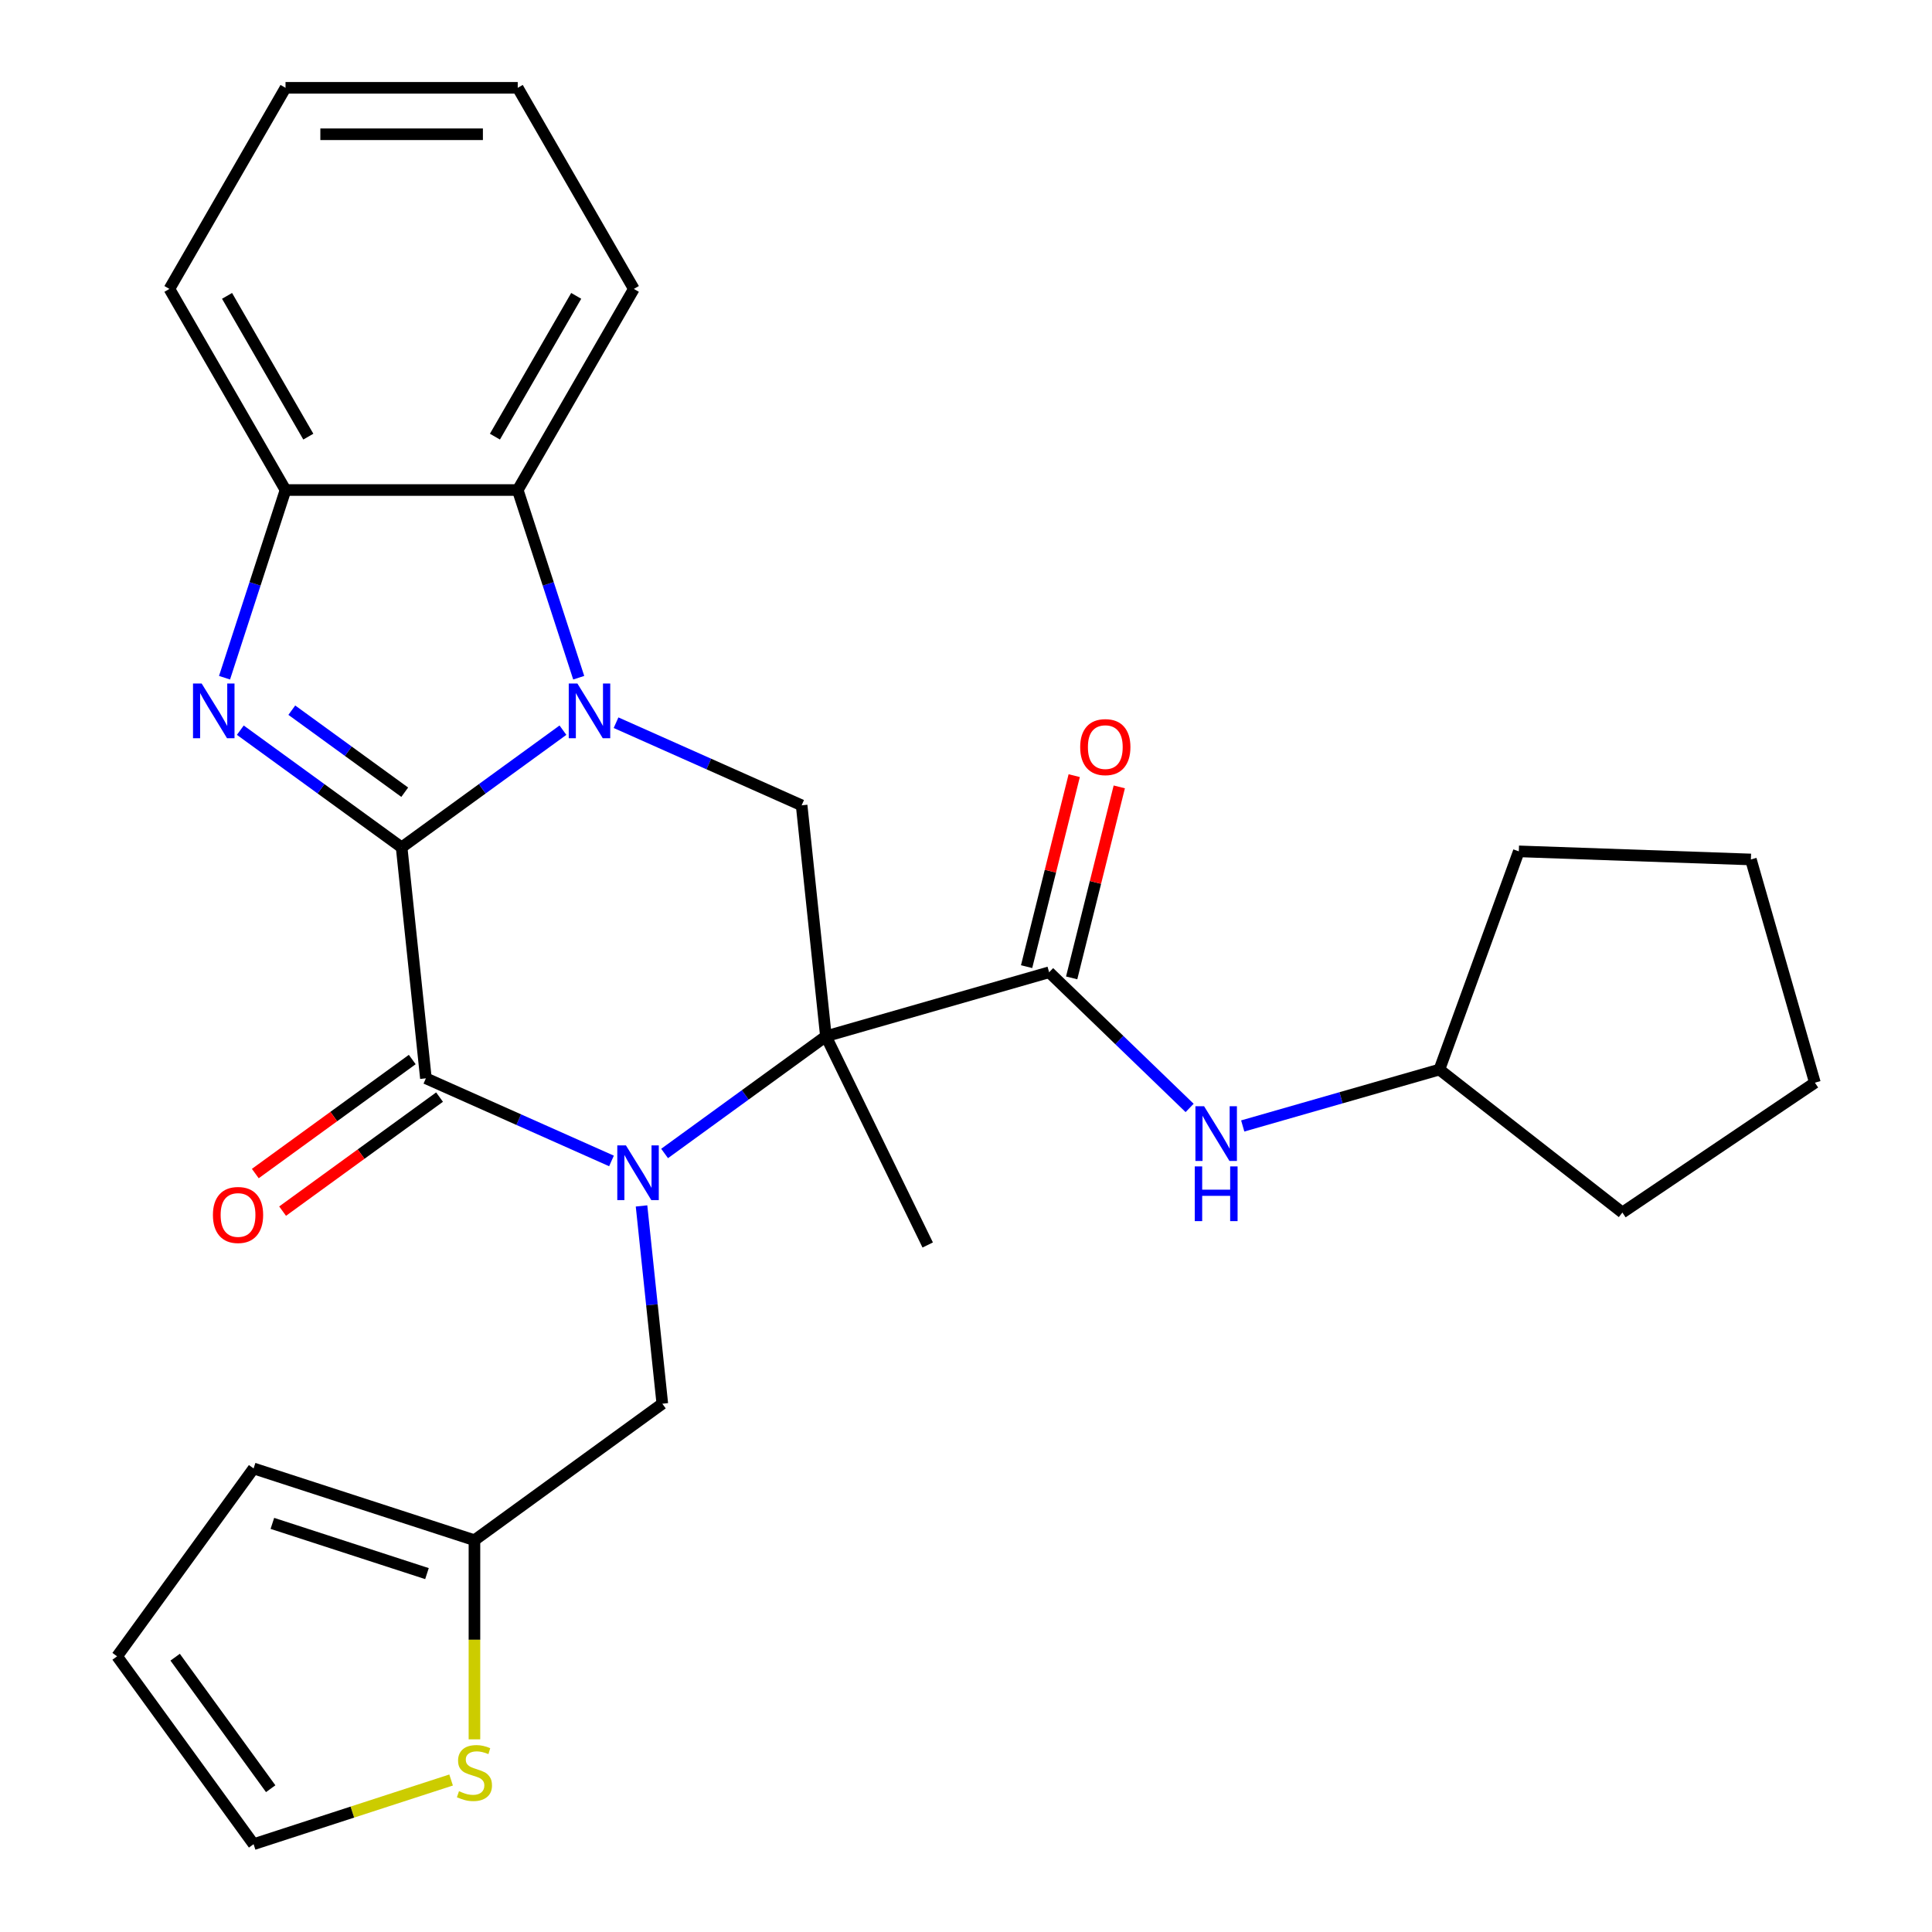 <?xml version='1.0' encoding='iso-8859-1'?>
<svg version='1.1' baseProfile='full'
              xmlns='http://www.w3.org/2000/svg'
                      xmlns:rdkit='http://www.rdkit.org/xml'
                      xmlns:xlink='http://www.w3.org/1999/xlink'
                  xml:space='preserve'
width='1000px' height='1000px' viewBox='0 0 1000 1000'>
<!-- END OF HEADER -->
<rect style='opacity:1.0;fill:#FFFFFF;stroke:none' width='1000' height='1000' x='0' y='0'> </rect>
<path class='bond-1' d='M 207.882,438.599 L 249.629,408.268' style='fill:none;fill-rule:evenodd;stroke:#000000;stroke-width:6px;stroke-linecap:butt;stroke-linejoin:miter;stroke-opacity:1' />
<path class='bond-1' d='M 249.629,408.268 L 291.376,377.937' style='fill:none;fill-rule:evenodd;stroke:#0000FF;stroke-width:6px;stroke-linecap:butt;stroke-linejoin:miter;stroke-opacity:1' />
<path class='bond-3' d='M 207.882,438.599 L 220.445,558.135' style='fill:none;fill-rule:evenodd;stroke:#000000;stroke-width:6px;stroke-linecap:butt;stroke-linejoin:miter;stroke-opacity:1' />
<path class='bond-4' d='M 207.882,438.599 L 166.134,408.268' style='fill:none;fill-rule:evenodd;stroke:#000000;stroke-width:6px;stroke-linecap:butt;stroke-linejoin:miter;stroke-opacity:1' />
<path class='bond-4' d='M 166.134,408.268 L 124.387,377.937' style='fill:none;fill-rule:evenodd;stroke:#0000FF;stroke-width:6px;stroke-linecap:butt;stroke-linejoin:miter;stroke-opacity:1' />
<path class='bond-4' d='M 209.487,410.052 L 180.264,388.82' style='fill:none;fill-rule:evenodd;stroke:#000000;stroke-width:6px;stroke-linecap:butt;stroke-linejoin:miter;stroke-opacity:1' />
<path class='bond-4' d='M 180.264,388.82 L 151.041,367.588' style='fill:none;fill-rule:evenodd;stroke:#0000FF;stroke-width:6px;stroke-linecap:butt;stroke-linejoin:miter;stroke-opacity:1' />
<path class='bond-0' d='M 316.504,600.904 L 268.475,579.519' style='fill:none;fill-rule:evenodd;stroke:#0000FF;stroke-width:6px;stroke-linecap:butt;stroke-linejoin:miter;stroke-opacity:1' />
<path class='bond-0' d='M 268.475,579.519 L 220.445,558.135' style='fill:none;fill-rule:evenodd;stroke:#000000;stroke-width:6px;stroke-linecap:butt;stroke-linejoin:miter;stroke-opacity:1' />
<path class='bond-2' d='M 343.994,597.037 L 385.741,566.706' style='fill:none;fill-rule:evenodd;stroke:#0000FF;stroke-width:6px;stroke-linecap:butt;stroke-linejoin:miter;stroke-opacity:1' />
<path class='bond-2' d='M 385.741,566.706 L 427.489,536.374' style='fill:none;fill-rule:evenodd;stroke:#000000;stroke-width:6px;stroke-linecap:butt;stroke-linejoin:miter;stroke-opacity:1' />
<path class='bond-9' d='M 332.053,624.188 L 337.433,675.374' style='fill:none;fill-rule:evenodd;stroke:#0000FF;stroke-width:6px;stroke-linecap:butt;stroke-linejoin:miter;stroke-opacity:1' />
<path class='bond-9' d='M 337.433,675.374 L 342.813,726.56' style='fill:none;fill-rule:evenodd;stroke:#000000;stroke-width:6px;stroke-linecap:butt;stroke-linejoin:miter;stroke-opacity:1' />
<path class='bond-6' d='M 318.866,374.07 L 366.895,395.454' style='fill:none;fill-rule:evenodd;stroke:#0000FF;stroke-width:6px;stroke-linecap:butt;stroke-linejoin:miter;stroke-opacity:1' />
<path class='bond-6' d='M 366.895,395.454 L 414.925,416.838' style='fill:none;fill-rule:evenodd;stroke:#000000;stroke-width:6px;stroke-linecap:butt;stroke-linejoin:miter;stroke-opacity:1' />
<path class='bond-7' d='M 299.544,350.785 L 283.762,302.212' style='fill:none;fill-rule:evenodd;stroke:#0000FF;stroke-width:6px;stroke-linecap:butt;stroke-linejoin:miter;stroke-opacity:1' />
<path class='bond-7' d='M 283.762,302.212 L 267.979,253.638' style='fill:none;fill-rule:evenodd;stroke:#000000;stroke-width:6px;stroke-linecap:butt;stroke-linejoin:miter;stroke-opacity:1' />
<path class='bond-5' d='M 427.489,536.374 L 543.027,503.244' style='fill:none;fill-rule:evenodd;stroke:#000000;stroke-width:6px;stroke-linecap:butt;stroke-linejoin:miter;stroke-opacity:1' />
<path class='bond-18' d='M 427.489,536.374 L 480.179,644.405' style='fill:none;fill-rule:evenodd;stroke:#000000;stroke-width:6px;stroke-linecap:butt;stroke-linejoin:miter;stroke-opacity:1' />
<path class='bond-29' d='M 427.489,536.374 L 414.925,416.838' style='fill:none;fill-rule:evenodd;stroke:#000000;stroke-width:6px;stroke-linecap:butt;stroke-linejoin:miter;stroke-opacity:1' />
<path class='bond-13' d='M 213.381,548.412 L 172.763,577.922' style='fill:none;fill-rule:evenodd;stroke:#000000;stroke-width:6px;stroke-linecap:butt;stroke-linejoin:miter;stroke-opacity:1' />
<path class='bond-13' d='M 172.763,577.922 L 132.146,607.432' style='fill:none;fill-rule:evenodd;stroke:#FF0000;stroke-width:6px;stroke-linecap:butt;stroke-linejoin:miter;stroke-opacity:1' />
<path class='bond-13' d='M 227.51,567.859 L 186.893,597.37' style='fill:none;fill-rule:evenodd;stroke:#000000;stroke-width:6px;stroke-linecap:butt;stroke-linejoin:miter;stroke-opacity:1' />
<path class='bond-13' d='M 186.893,597.37 L 146.275,626.88' style='fill:none;fill-rule:evenodd;stroke:#FF0000;stroke-width:6px;stroke-linecap:butt;stroke-linejoin:miter;stroke-opacity:1' />
<path class='bond-8' d='M 116.219,350.785 L 132.002,302.212' style='fill:none;fill-rule:evenodd;stroke:#0000FF;stroke-width:6px;stroke-linecap:butt;stroke-linejoin:miter;stroke-opacity:1' />
<path class='bond-8' d='M 132.002,302.212 L 147.784,253.638' style='fill:none;fill-rule:evenodd;stroke:#000000;stroke-width:6px;stroke-linecap:butt;stroke-linejoin:miter;stroke-opacity:1' />
<path class='bond-10' d='M 543.027,503.244 L 579.385,538.355' style='fill:none;fill-rule:evenodd;stroke:#000000;stroke-width:6px;stroke-linecap:butt;stroke-linejoin:miter;stroke-opacity:1' />
<path class='bond-10' d='M 579.385,538.355 L 615.743,573.465' style='fill:none;fill-rule:evenodd;stroke:#0000FF;stroke-width:6px;stroke-linecap:butt;stroke-linejoin:miter;stroke-opacity:1' />
<path class='bond-14' d='M 554.69,506.152 L 567.014,456.722' style='fill:none;fill-rule:evenodd;stroke:#000000;stroke-width:6px;stroke-linecap:butt;stroke-linejoin:miter;stroke-opacity:1' />
<path class='bond-14' d='M 567.014,456.722 L 579.338,407.292' style='fill:none;fill-rule:evenodd;stroke:#FF0000;stroke-width:6px;stroke-linecap:butt;stroke-linejoin:miter;stroke-opacity:1' />
<path class='bond-14' d='M 531.365,500.336 L 543.689,450.907' style='fill:none;fill-rule:evenodd;stroke:#000000;stroke-width:6px;stroke-linecap:butt;stroke-linejoin:miter;stroke-opacity:1' />
<path class='bond-14' d='M 543.689,450.907 L 556.013,401.477' style='fill:none;fill-rule:evenodd;stroke:#FF0000;stroke-width:6px;stroke-linecap:butt;stroke-linejoin:miter;stroke-opacity:1' />
<path class='bond-20' d='M 267.979,253.638 L 328.077,149.546' style='fill:none;fill-rule:evenodd;stroke:#000000;stroke-width:6px;stroke-linecap:butt;stroke-linejoin:miter;stroke-opacity:1' />
<path class='bond-20' d='M 256.175,226.005 L 298.244,153.141' style='fill:none;fill-rule:evenodd;stroke:#000000;stroke-width:6px;stroke-linecap:butt;stroke-linejoin:miter;stroke-opacity:1' />
<path class='bond-28' d='M 267.979,253.638 L 147.784,253.638' style='fill:none;fill-rule:evenodd;stroke:#000000;stroke-width:6px;stroke-linecap:butt;stroke-linejoin:miter;stroke-opacity:1' />
<path class='bond-21' d='M 147.784,253.638 L 87.687,149.546' style='fill:none;fill-rule:evenodd;stroke:#000000;stroke-width:6px;stroke-linecap:butt;stroke-linejoin:miter;stroke-opacity:1' />
<path class='bond-21' d='M 159.588,226.005 L 117.52,153.141' style='fill:none;fill-rule:evenodd;stroke:#000000;stroke-width:6px;stroke-linecap:butt;stroke-linejoin:miter;stroke-opacity:1' />
<path class='bond-11' d='M 342.813,726.56 L 245.573,797.208' style='fill:none;fill-rule:evenodd;stroke:#000000;stroke-width:6px;stroke-linecap:butt;stroke-linejoin:miter;stroke-opacity:1' />
<path class='bond-19' d='M 643.233,582.797 L 694.13,568.203' style='fill:none;fill-rule:evenodd;stroke:#0000FF;stroke-width:6px;stroke-linecap:butt;stroke-linejoin:miter;stroke-opacity:1' />
<path class='bond-19' d='M 694.13,568.203 L 745.027,553.608' style='fill:none;fill-rule:evenodd;stroke:#000000;stroke-width:6px;stroke-linecap:butt;stroke-linejoin:miter;stroke-opacity:1' />
<path class='bond-12' d='M 245.573,797.208 L 245.573,848.743' style='fill:none;fill-rule:evenodd;stroke:#000000;stroke-width:6px;stroke-linecap:butt;stroke-linejoin:miter;stroke-opacity:1' />
<path class='bond-12' d='M 245.573,848.743 L 245.573,900.278' style='fill:none;fill-rule:evenodd;stroke:#CCCC00;stroke-width:6px;stroke-linecap:butt;stroke-linejoin:miter;stroke-opacity:1' />
<path class='bond-16' d='M 245.573,797.208 L 131.261,760.066' style='fill:none;fill-rule:evenodd;stroke:#000000;stroke-width:6px;stroke-linecap:butt;stroke-linejoin:miter;stroke-opacity:1' />
<path class='bond-16' d='M 220.998,814.499 L 140.979,788.5' style='fill:none;fill-rule:evenodd;stroke:#000000;stroke-width:6px;stroke-linecap:butt;stroke-linejoin:miter;stroke-opacity:1' />
<path class='bond-15' d='M 233.488,921.33 L 182.374,937.938' style='fill:none;fill-rule:evenodd;stroke:#CCCC00;stroke-width:6px;stroke-linecap:butt;stroke-linejoin:miter;stroke-opacity:1' />
<path class='bond-15' d='M 182.374,937.938 L 131.261,954.545' style='fill:none;fill-rule:evenodd;stroke:#000000;stroke-width:6px;stroke-linecap:butt;stroke-linejoin:miter;stroke-opacity:1' />
<path class='bond-31' d='M 131.261,954.545 L 60.612,857.306' style='fill:none;fill-rule:evenodd;stroke:#000000;stroke-width:6px;stroke-linecap:butt;stroke-linejoin:miter;stroke-opacity:1' />
<path class='bond-31' d='M 140.111,925.83 L 90.657,857.762' style='fill:none;fill-rule:evenodd;stroke:#000000;stroke-width:6px;stroke-linecap:butt;stroke-linejoin:miter;stroke-opacity:1' />
<path class='bond-17' d='M 131.261,760.066 L 60.612,857.306' style='fill:none;fill-rule:evenodd;stroke:#000000;stroke-width:6px;stroke-linecap:butt;stroke-linejoin:miter;stroke-opacity:1' />
<path class='bond-22' d='M 745.027,553.608 L 786.136,440.662' style='fill:none;fill-rule:evenodd;stroke:#000000;stroke-width:6px;stroke-linecap:butt;stroke-linejoin:miter;stroke-opacity:1' />
<path class='bond-23' d='M 745.027,553.608 L 839.742,627.608' style='fill:none;fill-rule:evenodd;stroke:#000000;stroke-width:6px;stroke-linecap:butt;stroke-linejoin:miter;stroke-opacity:1' />
<path class='bond-24' d='M 328.077,149.546 L 267.979,45.455' style='fill:none;fill-rule:evenodd;stroke:#000000;stroke-width:6px;stroke-linecap:butt;stroke-linejoin:miter;stroke-opacity:1' />
<path class='bond-25' d='M 87.687,149.546 L 147.784,45.455' style='fill:none;fill-rule:evenodd;stroke:#000000;stroke-width:6px;stroke-linecap:butt;stroke-linejoin:miter;stroke-opacity:1' />
<path class='bond-27' d='M 786.136,440.662 L 906.258,444.857' style='fill:none;fill-rule:evenodd;stroke:#000000;stroke-width:6px;stroke-linecap:butt;stroke-linejoin:miter;stroke-opacity:1' />
<path class='bond-26' d='M 839.742,627.608 L 939.388,560.396' style='fill:none;fill-rule:evenodd;stroke:#000000;stroke-width:6px;stroke-linecap:butt;stroke-linejoin:miter;stroke-opacity:1' />
<path class='bond-30' d='M 267.979,45.455 L 147.784,45.455' style='fill:none;fill-rule:evenodd;stroke:#000000;stroke-width:6px;stroke-linecap:butt;stroke-linejoin:miter;stroke-opacity:1' />
<path class='bond-30' d='M 249.95,69.493 L 165.813,69.493' style='fill:none;fill-rule:evenodd;stroke:#000000;stroke-width:6px;stroke-linecap:butt;stroke-linejoin:miter;stroke-opacity:1' />
<path class='bond-32' d='M 939.388,560.396 L 906.258,444.857' style='fill:none;fill-rule:evenodd;stroke:#000000;stroke-width:6px;stroke-linecap:butt;stroke-linejoin:miter;stroke-opacity:1' />
<path  class='atom-1' d='M 323.989 592.863
L 333.269 607.863
Q 334.189 609.343, 335.669 612.023
Q 337.149 614.703, 337.229 614.863
L 337.229 592.863
L 340.989 592.863
L 340.989 621.183
L 337.109 621.183
L 327.149 604.783
Q 325.989 602.863, 324.749 600.663
Q 323.549 598.463, 323.189 597.783
L 323.189 621.183
L 319.509 621.183
L 319.509 592.863
L 323.989 592.863
' fill='#0000FF'/>
<path  class='atom-2' d='M 298.861 353.79
L 308.141 368.79
Q 309.061 370.27, 310.541 372.95
Q 312.021 375.63, 312.101 375.79
L 312.101 353.79
L 315.861 353.79
L 315.861 382.11
L 311.981 382.11
L 302.021 365.71
Q 300.861 363.79, 299.621 361.59
Q 298.421 359.39, 298.061 358.71
L 298.061 382.11
L 294.381 382.11
L 294.381 353.79
L 298.861 353.79
' fill='#0000FF'/>
<path  class='atom-5' d='M 104.382 353.79
L 113.662 368.79
Q 114.582 370.27, 116.062 372.95
Q 117.542 375.63, 117.622 375.79
L 117.622 353.79
L 121.382 353.79
L 121.382 382.11
L 117.502 382.11
L 107.542 365.71
Q 106.382 363.79, 105.142 361.59
Q 103.942 359.39, 103.582 358.71
L 103.582 382.11
L 99.902 382.11
L 99.902 353.79
L 104.382 353.79
' fill='#0000FF'/>
<path  class='atom-11' d='M 623.228 572.579
L 632.508 587.579
Q 633.428 589.059, 634.908 591.739
Q 636.388 594.419, 636.468 594.579
L 636.468 572.579
L 640.228 572.579
L 640.228 600.899
L 636.348 600.899
L 626.388 584.499
Q 625.228 582.579, 623.988 580.379
Q 622.788 578.179, 622.428 577.499
L 622.428 600.899
L 618.748 600.899
L 618.748 572.579
L 623.228 572.579
' fill='#0000FF'/>
<path  class='atom-11' d='M 618.408 603.731
L 622.248 603.731
L 622.248 615.771
L 636.728 615.771
L 636.728 603.731
L 640.568 603.731
L 640.568 632.051
L 636.728 632.051
L 636.728 618.971
L 622.248 618.971
L 622.248 632.051
L 618.408 632.051
L 618.408 603.731
' fill='#0000FF'/>
<path  class='atom-13' d='M 237.573 927.123
Q 237.893 927.243, 239.213 927.803
Q 240.533 928.363, 241.973 928.723
Q 243.453 929.043, 244.893 929.043
Q 247.573 929.043, 249.133 927.763
Q 250.693 926.443, 250.693 924.163
Q 250.693 922.603, 249.893 921.643
Q 249.133 920.683, 247.933 920.163
Q 246.733 919.643, 244.733 919.043
Q 242.213 918.283, 240.693 917.563
Q 239.213 916.843, 238.133 915.323
Q 237.093 913.803, 237.093 911.243
Q 237.093 907.683, 239.493 905.483
Q 241.933 903.283, 246.733 903.283
Q 250.013 903.283, 253.733 904.843
L 252.813 907.923
Q 249.413 906.523, 246.853 906.523
Q 244.093 906.523, 242.573 907.683
Q 241.053 908.803, 241.093 910.763
Q 241.093 912.283, 241.853 913.203
Q 242.653 914.123, 243.773 914.643
Q 244.933 915.163, 246.853 915.763
Q 249.413 916.563, 250.933 917.363
Q 252.453 918.163, 253.533 919.803
Q 254.653 921.403, 254.653 924.163
Q 254.653 928.083, 252.013 930.203
Q 249.413 932.283, 245.053 932.283
Q 242.533 932.283, 240.613 931.723
Q 238.733 931.203, 236.493 930.283
L 237.573 927.123
' fill='#CCCC00'/>
<path  class='atom-14' d='M 110.206 628.864
Q 110.206 622.064, 113.566 618.264
Q 116.926 614.464, 123.206 614.464
Q 129.486 614.464, 132.846 618.264
Q 136.206 622.064, 136.206 628.864
Q 136.206 635.744, 132.806 639.664
Q 129.406 643.544, 123.206 643.544
Q 116.966 643.544, 113.566 639.664
Q 110.206 635.784, 110.206 628.864
M 123.206 640.344
Q 127.526 640.344, 129.846 637.464
Q 132.206 634.544, 132.206 628.864
Q 132.206 623.304, 129.846 620.504
Q 127.526 617.664, 123.206 617.664
Q 118.886 617.664, 116.526 620.464
Q 114.206 623.264, 114.206 628.864
Q 114.206 634.584, 116.526 637.464
Q 118.886 640.344, 123.206 640.344
' fill='#FF0000'/>
<path  class='atom-15' d='M 559.105 386.7
Q 559.105 379.9, 562.465 376.1
Q 565.825 372.3, 572.105 372.3
Q 578.385 372.3, 581.745 376.1
Q 585.105 379.9, 585.105 386.7
Q 585.105 393.58, 581.705 397.5
Q 578.305 401.38, 572.105 401.38
Q 565.865 401.38, 562.465 397.5
Q 559.105 393.62, 559.105 386.7
M 572.105 398.18
Q 576.425 398.18, 578.745 395.3
Q 581.105 392.38, 581.105 386.7
Q 581.105 381.14, 578.745 378.34
Q 576.425 375.5, 572.105 375.5
Q 567.785 375.5, 565.425 378.3
Q 563.105 381.1, 563.105 386.7
Q 563.105 392.42, 565.425 395.3
Q 567.785 398.18, 572.105 398.18
' fill='#FF0000'/>
</svg>
